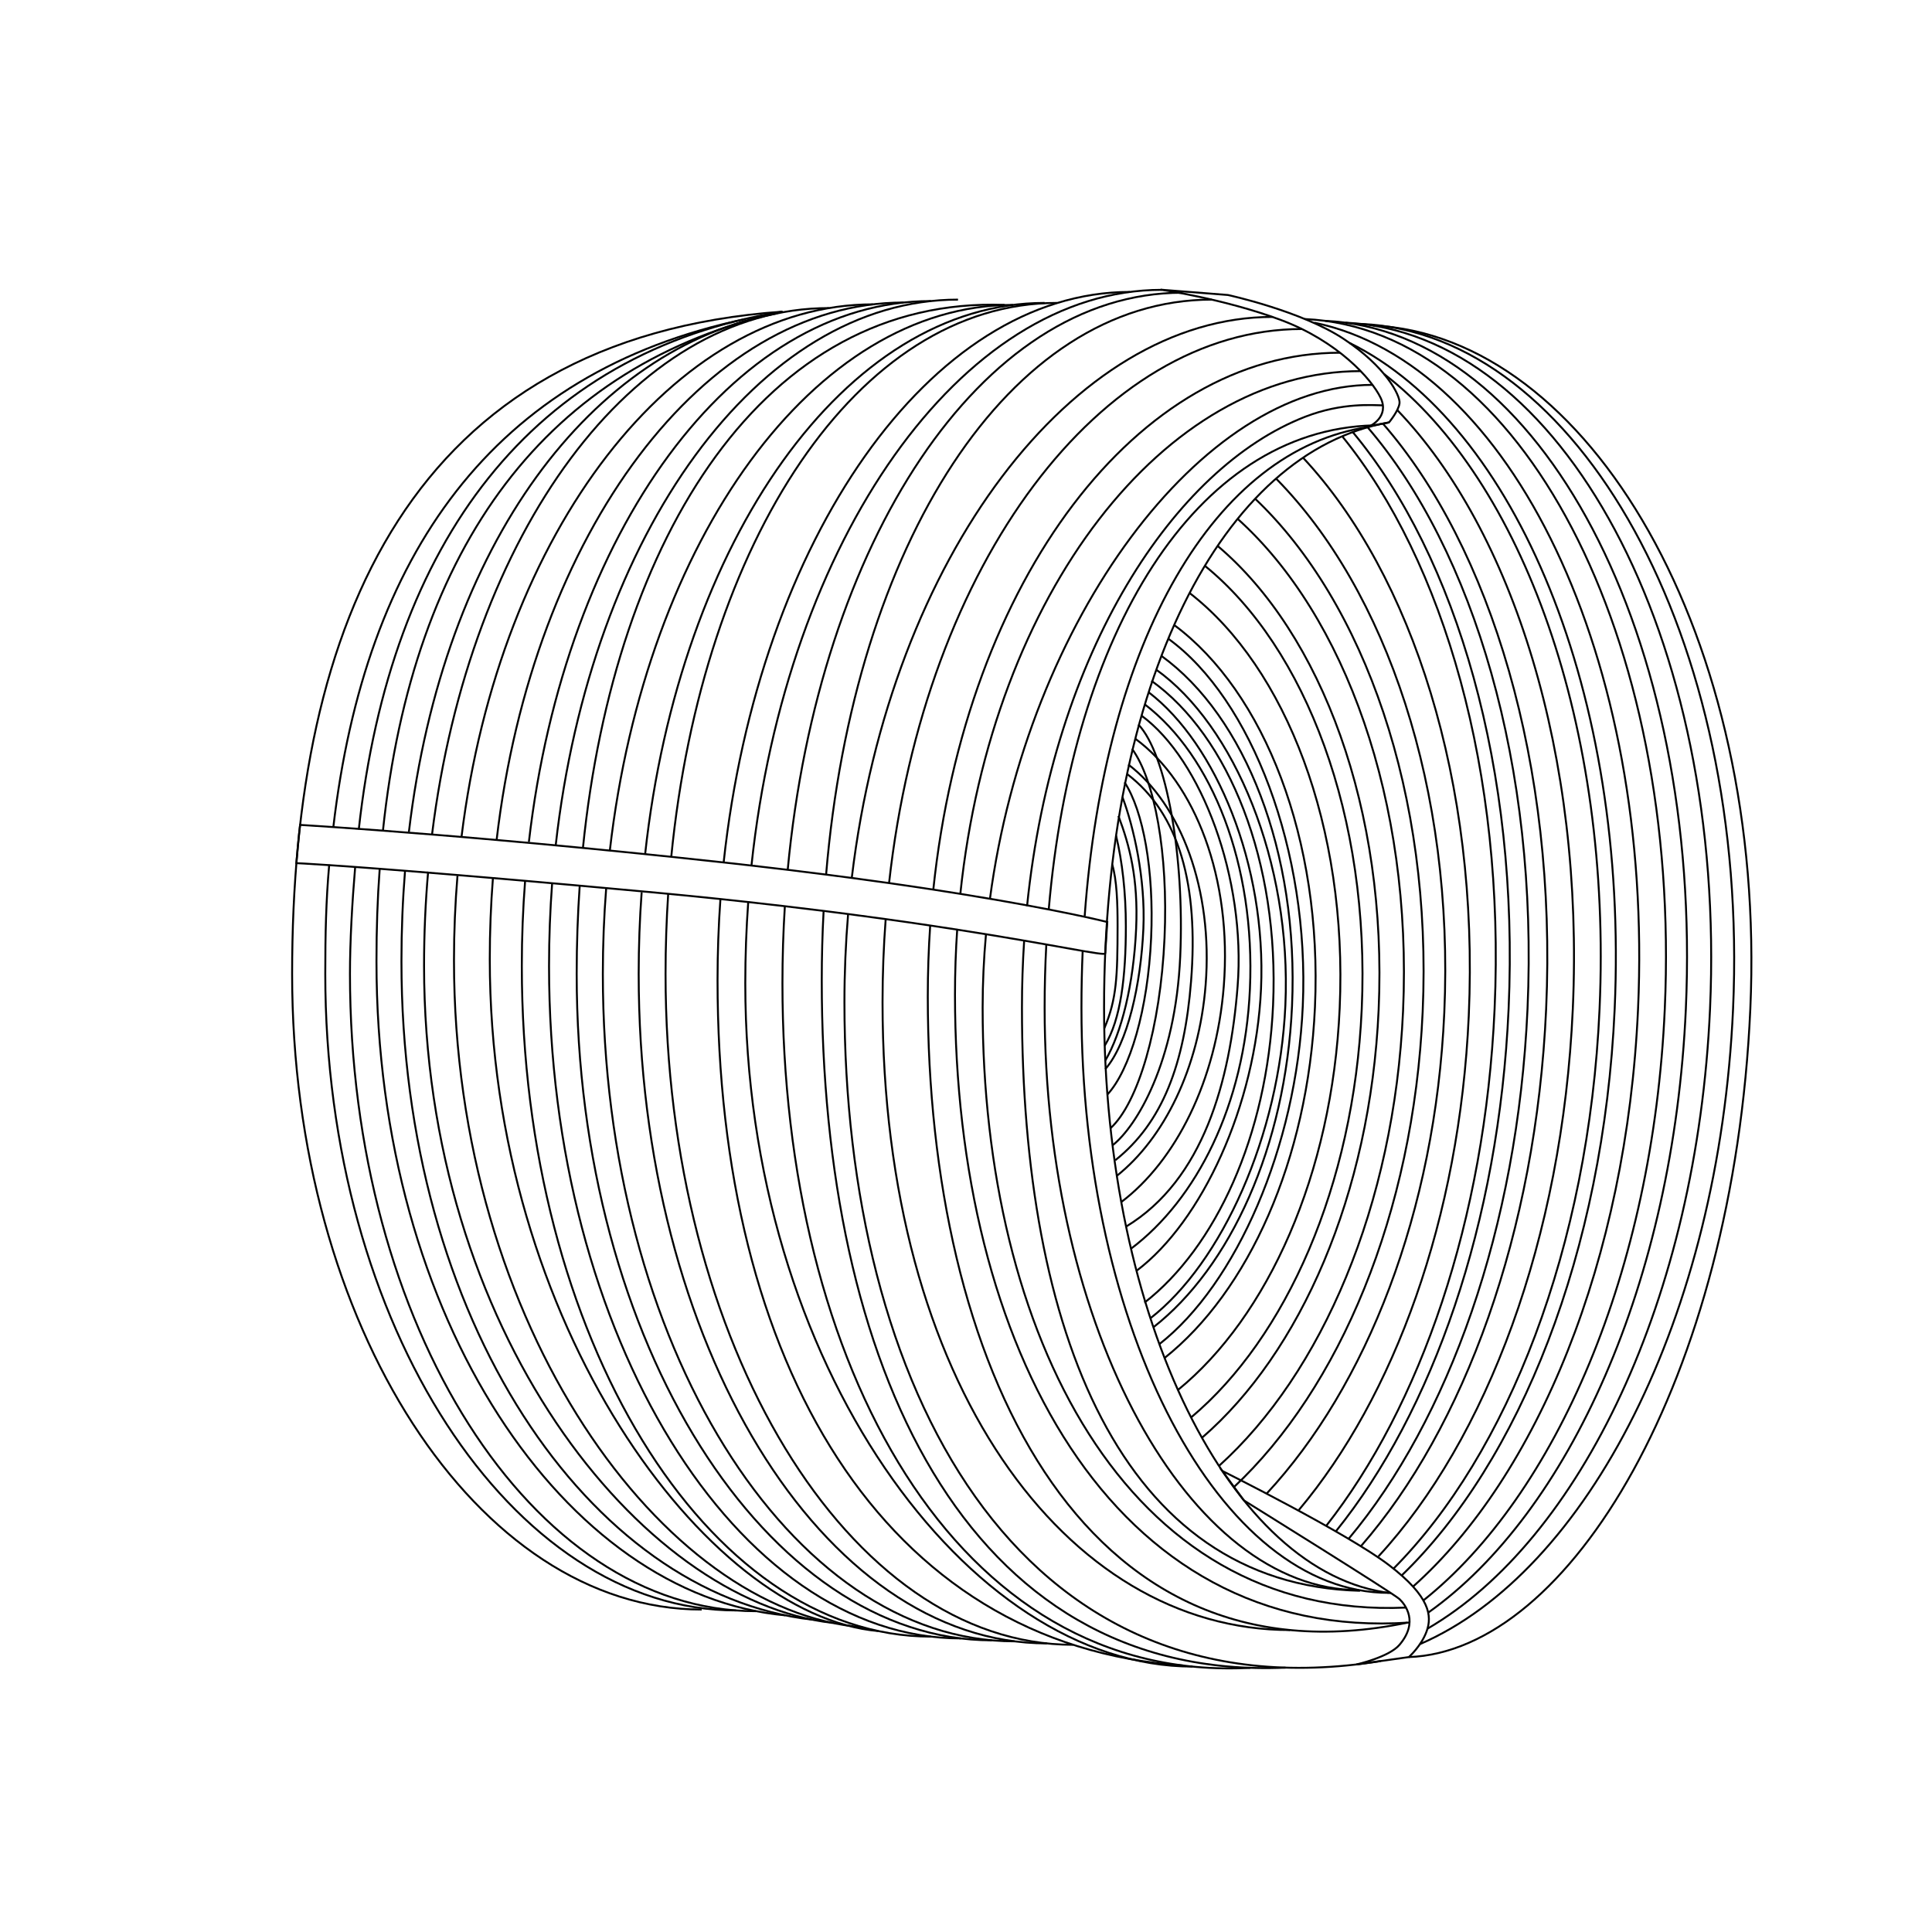 <?xml version="1.0" encoding="utf-8"?>
<!-- Generator: Adobe Illustrator 27.8.0, SVG Export Plug-In . SVG Version: 6.00 Build 0)  -->
<svg version="1.1" id="Layer_1" xmlns="http://www.w3.org/2000/svg" xmlns:xlink="http://www.w3.org/1999/xlink" x="0px" y="0px"
	 viewBox="0 0 1000 1000" style="enable-background:new 0 0 1000 1000;" xml:space="preserve">
<style type="text/css">
	.st0{fill:none;stroke:#000000;stroke-miterlimit:10;}
</style>
<path class="st0" d="M718.94,218.65c-86.5,14.85-147.48,135.23-147.48,302.91c0,161.37,65.64,293.33,148.51,303.04"/>
<path class="st0" d="M481.47,479.04c-0.83,12.05-1.25,24.32-1.25,36.78c0,188.67,78.37,359.3,248.14,324.08"/>
<path class="st0" d="M693.58,182.57c-104.41,0-193.64,117.03-210.5,277.89"/>
<path class="st0" d="M458.43,475.73c-1.07,14.06-1.63,28.42-1.63,43.03c0,197.42,94.86,324.95,210.92,324.95"/>
<path class="st0" d="M673.86,170.3c-103.63,0-195.25,120.43-213.68,286.77"/>
<path class="st0" d="M438.98,473.11c-1.25,14.93-1.9,30.17-1.9,45.65c0,197.42,88.14,371.54,277.53,341.02"/>
<path class="st0" d="M658.62,164.04c-103.01,0-197.7,123.93-217.68,289.85c-0.02,0.17-0.04,0.34-0.06,0.52"/>
<path class="st0" d="M426.3,471.49c-0.64,11.81-0.96,23.8-0.96,35.96c0,197.42,73.58,362.93,240.02,355.72"/>
<path class="st0" d="M627.19,155.08c-105.08,0-185.36,127.03-199.6,297.6"/>
<path class="st0" d="M406.24,469.05c-0.83,13.11-1.25,26.43-1.25,39.92c0,197.42,89.57,362.57,242.18,354.29"/>
<path class="st0" d="M611.79,151.52c-104.28,0-188.14,129.23-204.07,298.68"/>
<path class="st0" d="M387.28,466.89c-1,13.81-1.52,27.85-1.52,42.08c0,197.42,115.41,353.64,231.46,353.64"/>
<path class="st0" d="M601.33,150.02c-103.84,0-194.45,129.34-212.37,297.99"/>
<path class="st0" d="M372.89,465.34c-0.98,13.78-1.49,27.81-1.49,42.04c0,197.42,85.4,344.5,241.46,354.75"/>
<path class="st0" d="M584.89,151.1c-103.42,0-192.26,128.12-210.33,295.29"/>
<path class="st0" d="M345.86,462.63c-0.9,13.6-1.37,27.44-1.37,41.47c0,191.82,94.88,347.24,210.94,347.24"/>
<path class="st0" d="M547.11,156.79c-103.54,0-183.61,123.78-199.67,286.7"/>
<path class="st0" d="M332.12,461.83c-1.02,13.85-1.54,27.96-1.54,42.26c0,191.82,95.24,346.53,211.29,346.53"/>
<path class="st0" d="M540.71,156.79c-103.25,0-189.1,123.07-206.79,285.3"/>
<path class="st0" d="M313.77,459.66c-1.15,14.54-1.74,29.38-1.74,44.44c0,191.82,97.04,345.45,213.09,345.45"/>
<path class="st0" d="M524.34,157.82c-102.85,0-190.16,121.31-208.69,282.42"/>
<path class="st0" d="M300.06,458.42c-1.04,14.97-1.57,30.22-1.57,45.68c0,191.82,98.89,344.93,214.95,344.93"/>
<path class="st0" d="M519.93,157.82c-123.9-4.54-201.8,119.67-218.2,281.06"/>
<path class="st0" d="M285.79,457.14c-1.06,14.03-1.61,28.33-1.61,42.86c0,191.82,97.15,348.04,213.2,348.04"/>
<path class="st0" d="M495.87,155.08c-103.13,0-190.15,120.92-208.24,282.47"/>
<path class="st0" d="M271.8,455.91c-1.13,14.42-1.71,29.14-1.71,44.09c0,191.82,95.69,347.1,211.74,347.1"/>
<path class="st0" d="M481.83,155.83c-102.75,0-189.54,119.44-208.08,279.96"/>
<path class="st0" d="M255.14,454.47c-1.08,13.74-1.63,27.74-1.63,41.96c0,189.07,112.45,340.07,201.1,347.8"/>
<path class="st0" d="M467.69,156.59c-103.11,0-192.08,119.02-210.64,278.18"/>
<path class="st0" d="M236.79,453.31c-1.19,14.3-1.81,28.89-1.81,43.73c0,189.96,108.93,337.57,211.57,345.21"/>
<path class="st0" d="M451.89,157.53c-102.69,0-193.48,117.1-213.02,275.68"/>
<path class="st0" d="M221.6,451.17c-1.39,15.87-2.11,32.1-2.11,48.61c0,188.45,111.64,328.7,211.36,340.23"/>
<path class="st0" d="M429.04,159.46c-101.74,0-186.15,116.71-205.42,272.48"/>
<path class="st0" d="M196.54,449.59c-1.18,15.88-1.68,31.04-1.68,48.04c0,185.75,98.05,328.11,211.68,338.48"/>
<path class="st0" d="M404.99,161.3c-121.91,26.91-191.25,121.1-206.78,268.64"/>
<path class="st0" d="M209.65,450.7c-1.23,15.2-1.86,30.85-1.86,46.93c0,185.75,97.25,327.46,212.67,340.72"/>
<path class="st0" d="M402.41,162.17c-96.21,17.59-173.02,118.96-190.76,268.4"/>
<path class="st0" d="M183.84,448.71c-1.58,18.55-2.7,38.7-2.7,55.37c0,182.18,94.08,329.87,210.13,329.87"/>
<path class="st0" d="M404.99,161.3C275.45,182.26,202.1,280.4,185.7,429.35"/>
<path class="st0" d="M170.4,447.49c-1.67,19.05-2.04,36.02-2.04,56.59c0,182.18,96.62,329.48,212.67,329.48"/>
<path class="st0" d="M385.76,165.14c-130.97,27.58-196.79,122.38-213.22,262.94"/>
<path class="st0" d="M404.99,161.3C212.83,175,151.2,321.91,151.2,504.09S247.15,833.1,363.2,833.1"/>
<path class="st0" d="M495.47,480.77c-0.78,11.29-1.17,22.52-1.17,34.16c0,181.38,81.01,335.3,235.26,324.89"/>
<path class="st0" d="M704.27,192.09c-101.31,0-190.81,114.55-207.2,270.54"/>
<path class="st0" d="M560.39,492.21c-0.42,9.61-0.63,19.4-0.63,29.35c0,167.68,71.74,302.91,159.18,302.91"/>
<path class="st0" d="M708.61,220.95c-80.01,11.6-136.9,110.66-147.18,253.25"/>
<path class="st0" d="M530.09,487.07c-0.74,11.26-1.13,22.76-1.13,34.49c0,167.68,51.62,298.7,174.98,301.83"/>
<path class="st0" d="M715.78,209.81c-4.73,0-20.72-1.66-40.17,5.88c-67.75,26.26-130.58,121.61-144.01,253.36"/>
<path class="st0" d="M510.34,483.55c-1.13,12.55-1.73,25.24-1.73,38.01c0,167.68,73.55,317.04,219.12,310.52"/>
<path class="st0" d="M710.4,199.21c-88.62,0-178.75,121.64-198.02,266.13"/>
<path class="st0" d="M541.56,489.07c-0.57,10.66-0.86,21.5-0.86,32.49c0,167.68,75.27,301.48,162.7,301.48"/>
<path class="st0" d="M710.88,220.17c-92.53,2.5-155.91,107.96-168.05,250.56"/>
<path class="st0" d="M573.13,477.23c0,0-24.42-6.24-75.75-14.52c-0.17-0.03-0.33-0.05-0.5-0.08c-4.4-0.71-9-1.43-13.8-2.17
	c-7.19-1.1-14.82-2.23-22.9-3.38c-6.17-0.88-12.6-1.77-19.3-2.66c-4.55-0.61-9.22-1.22-14.02-1.83c-6.18-0.79-12.56-1.58-19.14-2.38
	c-6.08-0.73-12.33-1.47-18.76-2.2c-2.68-0.31-5.39-0.61-8.14-0.92c-2.1-0.23-4.19-0.46-6.27-0.69c-9.24-1.02-18.29-1.99-27.12-2.91
	c-15.97-1.67-31.25-3.2-45.71-4.6c-15.94-1.54-30.88-2.9-44.68-4.12c-6.31-0.55-12.38-1.08-18.19-1.57
	c-5.3-0.45-10.38-0.87-15.24-1.26c-42.88-3.48-68.29-4.97-68.29-4.97c-0.49,3.28-1.93,19.79-1.93,19.79s20.17,0.88,83.41,6.16
	c5.74,0.48,11.84,1,18.32,1.55c5.3,0.45,10.85,0.94,16.66,1.44c8.81,0.77,18.22,1.61,28.27,2.51c11.17,1,23.12,2.09,35.9,3.28
	c3.34,0.31,6.64,0.62,9.9,0.93c9.31,0.89,18.32,1.8,27.03,2.71c4.89,0.51,9.68,1.03,14.38,1.55c6.5,0.72,12.82,1.44,18.96,2.16
	c6.91,0.81,13.59,1.62,20.06,2.43c4.32,0.54,8.55,1.08,12.68,1.62c6.75,0.88,13.23,1.76,19.45,2.62c8.12,1.13,15.8,2.24,23.04,3.32
	c4.86,0.73,9.52,1.44,13.98,2.13c51.47,8.02,76.55,13.83,76.64,12.31C572.41,488.03,573.13,477.23,573.13,477.23z"/>
<path class="st0" d="M709.16,220.5c0,0,10.15-4.8,5.45-14.59c-4.7-9.78-22.3-29.35-51.65-40.3c-29.35-10.96-62.22-15.68-62.22-15.68
	l34.83,2.76c0,0,37.96,8.23,59.87,22.7c21.91,14.48,29.35,29.35,28.96,33.26s-5.45,10-5.45,10L709.16,220.5z"/>
<path class="st0" d="M702.11,861.52c0,0,16.87-3.79,22.28-10.18c9.98-11.77,3.07-20.69,0-23.64c-3.07-2.95-80.54-51.08-80.54-51.08
	l-11.23-15.31c0,0,64.81,32.34,86.31,48.78c21.5,16.43,22.28,26.41,19.54,34.14c-2.74,7.73-9.26,13.47-9.26,13.47L702.11,861.52z"/>
<path class="st0" d="M577.67,432.51c3.2,13.3,5.07,29.48,5.07,46.92c0,25.85-2.54,48.13-10.95,61.83"/>
<path class="st0" d="M575.69,447.48c2.37,7.96,2.79,19.83,2.77,31.96c-0.04,25.85-0.44,37.76-6.87,52.83"/>
<path class="st0" d="M578.89,422.3c5.79,15.34,10.34,32.48,9.17,58.4c-1.3,28.83-7.56,53.96-15.97,68.26"/>
<path class="st0" d="M580.98,412.58c5.79,15.34,11.99,42.21,10.83,68.13c-1.3,28.83-8.12,59.38-19.72,72.69"/>
<path class="st0" d="M582.06,404.89c9.62,14.7,15.34,45.41,13.76,80.6c-1.66,37-10.92,68.35-22.63,81.04"/>
<path class="st0" d="M585.93,387.57c11.73,16.1,18.8,54.05,16.83,97.91c-2.09,46.52-13.72,85.5-27.96,98.48"/>
<path class="st0" d="M589.19,374.97c14.56,15.27,24.01,68.43,21.69,120.11c-2.46,54.8-22.63,88.04-35.04,97.74"/>
<path class="st0" d="M710.59,168.48c111.64,5.01,204.02,161.28,195.37,353.75S812.04,854.7,729.22,857.7"/>
<path class="st0" d="M704.75,167.67c111.64,5.01,200.92,162.08,192.28,354.55C889.86,681.74,821.66,813.44,734.96,851"/>
<path class="st0" d="M696.48,167.02c111.64,5.01,197.28,162.74,188.63,355.21c-6.72,149.67-67.18,274.84-146.23,320.76"/>
<path class="st0" d="M685.85,166.07c111.64,5.01,195.38,163.69,186.74,356.16c-6.35,141.35-60.62,260.85-133.22,312.37"/>
<path class="st0" d="M675.41,165.14c111.64,5.01,194.93,164.61,186.28,357.09c-6.1,135.85-56.48,251.53-124.84,306.06"/>
<path class="st0" d="M680.29,167.02C782.28,188.13,856,340.79,847.85,522.23C842,652.46,795.46,764.15,731.39,821.21"/>
<path class="st0" d="M698.57,177.53c85.84,42.17,144.49,181.84,137.18,344.69c-5.66,125.99-49.4,234.62-110.25,293.23"/>
<path class="st0" d="M716.36,193.58c71.62,55.13,118.13,182.56,111.57,328.65c-5.55,123.5-47.68,230.31-106.65,289.69"/>
<path class="st0" d="M723.2,212.22c59.69,62.15,96.78,178.52,90.88,310.01c-5.36,119.24-44.82,222.93-100.61,283.38"/>
<path class="st0" d="M715.78,219.25c55.62,63.74,90.17,176.64,84.5,302.98c-5.2,115.84-42.6,217.01-95.89,278.11"/>
<path class="st0" d="M707.7,220.95c55.01,63.94,88.58,175.72,82.94,301.27c-5.1,113.45-41.07,212.83-92.61,274.28"/>
<path class="st0" d="M700.19,223.65c53.66,64.35,86.22,174.77,80.66,298.58c-4.99,111.11-39.59,208.72-89.43,270.42"/>
<path class="st0" d="M694.72,225.81c52.59,64.65,84.38,173.98,78.88,296.41c-4.91,109.42-38.55,205.74-87.17,267.58"/>
<path class="st0" d="M674.45,236.9c56.43,60.48,91.21,168.01,85.78,288.9c-4.72,104.98-38.73,197.22-87.97,255.81"/>
<path class="st0" d="M660.48,247.71c56.97,57.68,92.28,160.72,87.08,276.52c-4.64,103.19-40.4,193.41-91.95,248.87"/>
<path class="st0" d="M649.67,258.15c56.42,53.55,91.75,153.21,86.7,265.58c-4.7,104.61-43.27,195.11-97.78,246.06"/>
<path class="st0" d="M640.59,268.55c55.47,49.85,90.51,146,85.63,254.73C721.7,624.05,683.97,711,630.93,758.75"/>
<path class="st0" d="M630.22,282.56c53.73,45.35,88.01,136.62,83.36,240.15c-4.29,95.51-40.64,177.65-91.45,221.49"/>
<path class="st0" d="M623.63,292.86c52.19,42.34,85.67,129.92,81.2,229.45c-4.11,91.56-39.3,170.16-88.33,211.36"/>
<path class="st0" d="M615.73,306.94c49.77,38.58,81.91,120.99,77.69,214.86c-3.87,86.07-37.31,159.81-83.72,197.64"/>
<path class="st0" d="M607.75,323.51c46.54,34.6,76.77,110.78,72.87,197.72c-3.57,79.46-34.74,147.42-77.84,181.65"/>
<path class="st0" d="M601.15,339.5c43.09,31.16,71.19,101.19,67.6,181.19c-3.28,72.95-32.05,135.26-71.75,166.29"/>
<path class="st0" d="M604.7,330.6c43.09,31.16,73.21,110.09,69.62,190.1c-3.28,72.95-34.54,144-74.24,175.03"/>
<path class="st0" d="M595.96,352.36c40.12,28.66,66.32,93.64,62.98,167.92c-3.04,67.61-29.75,125.35-66.59,153.99"/>
<path class="st0" d="M598.5,346.65c40.12,28.66,70.14,99.34,66.81,173.63c-3.04,67.61-33.02,133.41-69.86,162.05"/>
<path class="st0" d="M592.58,364.62c34.79,26.59,57.26,83.01,54.38,147.22c-2.71,60.41-27.84,109.14-61.56,134.49"/>
<path class="st0" d="M594.54,358.32c34.79,26.59,61.04,89.31,58.16,153.51c-2.71,60.41-30.73,120.59-64.45,145.94"/>
<path class="st0" d="M587.63,382.37c31.04,22.74,50.21,72.39,45.79,128.19c-3.87,48.91-24.88,90.31-53.06,111.62"/>
<path class="st0" d="M590.86,370.43c31.04,22.74,54.13,84.33,49.72,140.13c-3.87,48.91-17.67,100.09-57.73,124.33"/>
<path class="st0" d="M583.97,395.69c27.24,20.69,43.97,64.72,40.06,114.13c-3.39,42.91-21.52,79.37-45.97,98.79"/>
<path class="st0" d="M583.36,400.62c27.24,20.69,37.04,57.77,33.14,107.19c-3.39,42.91-14.78,73.3-39.24,92.73"/>
</svg>
